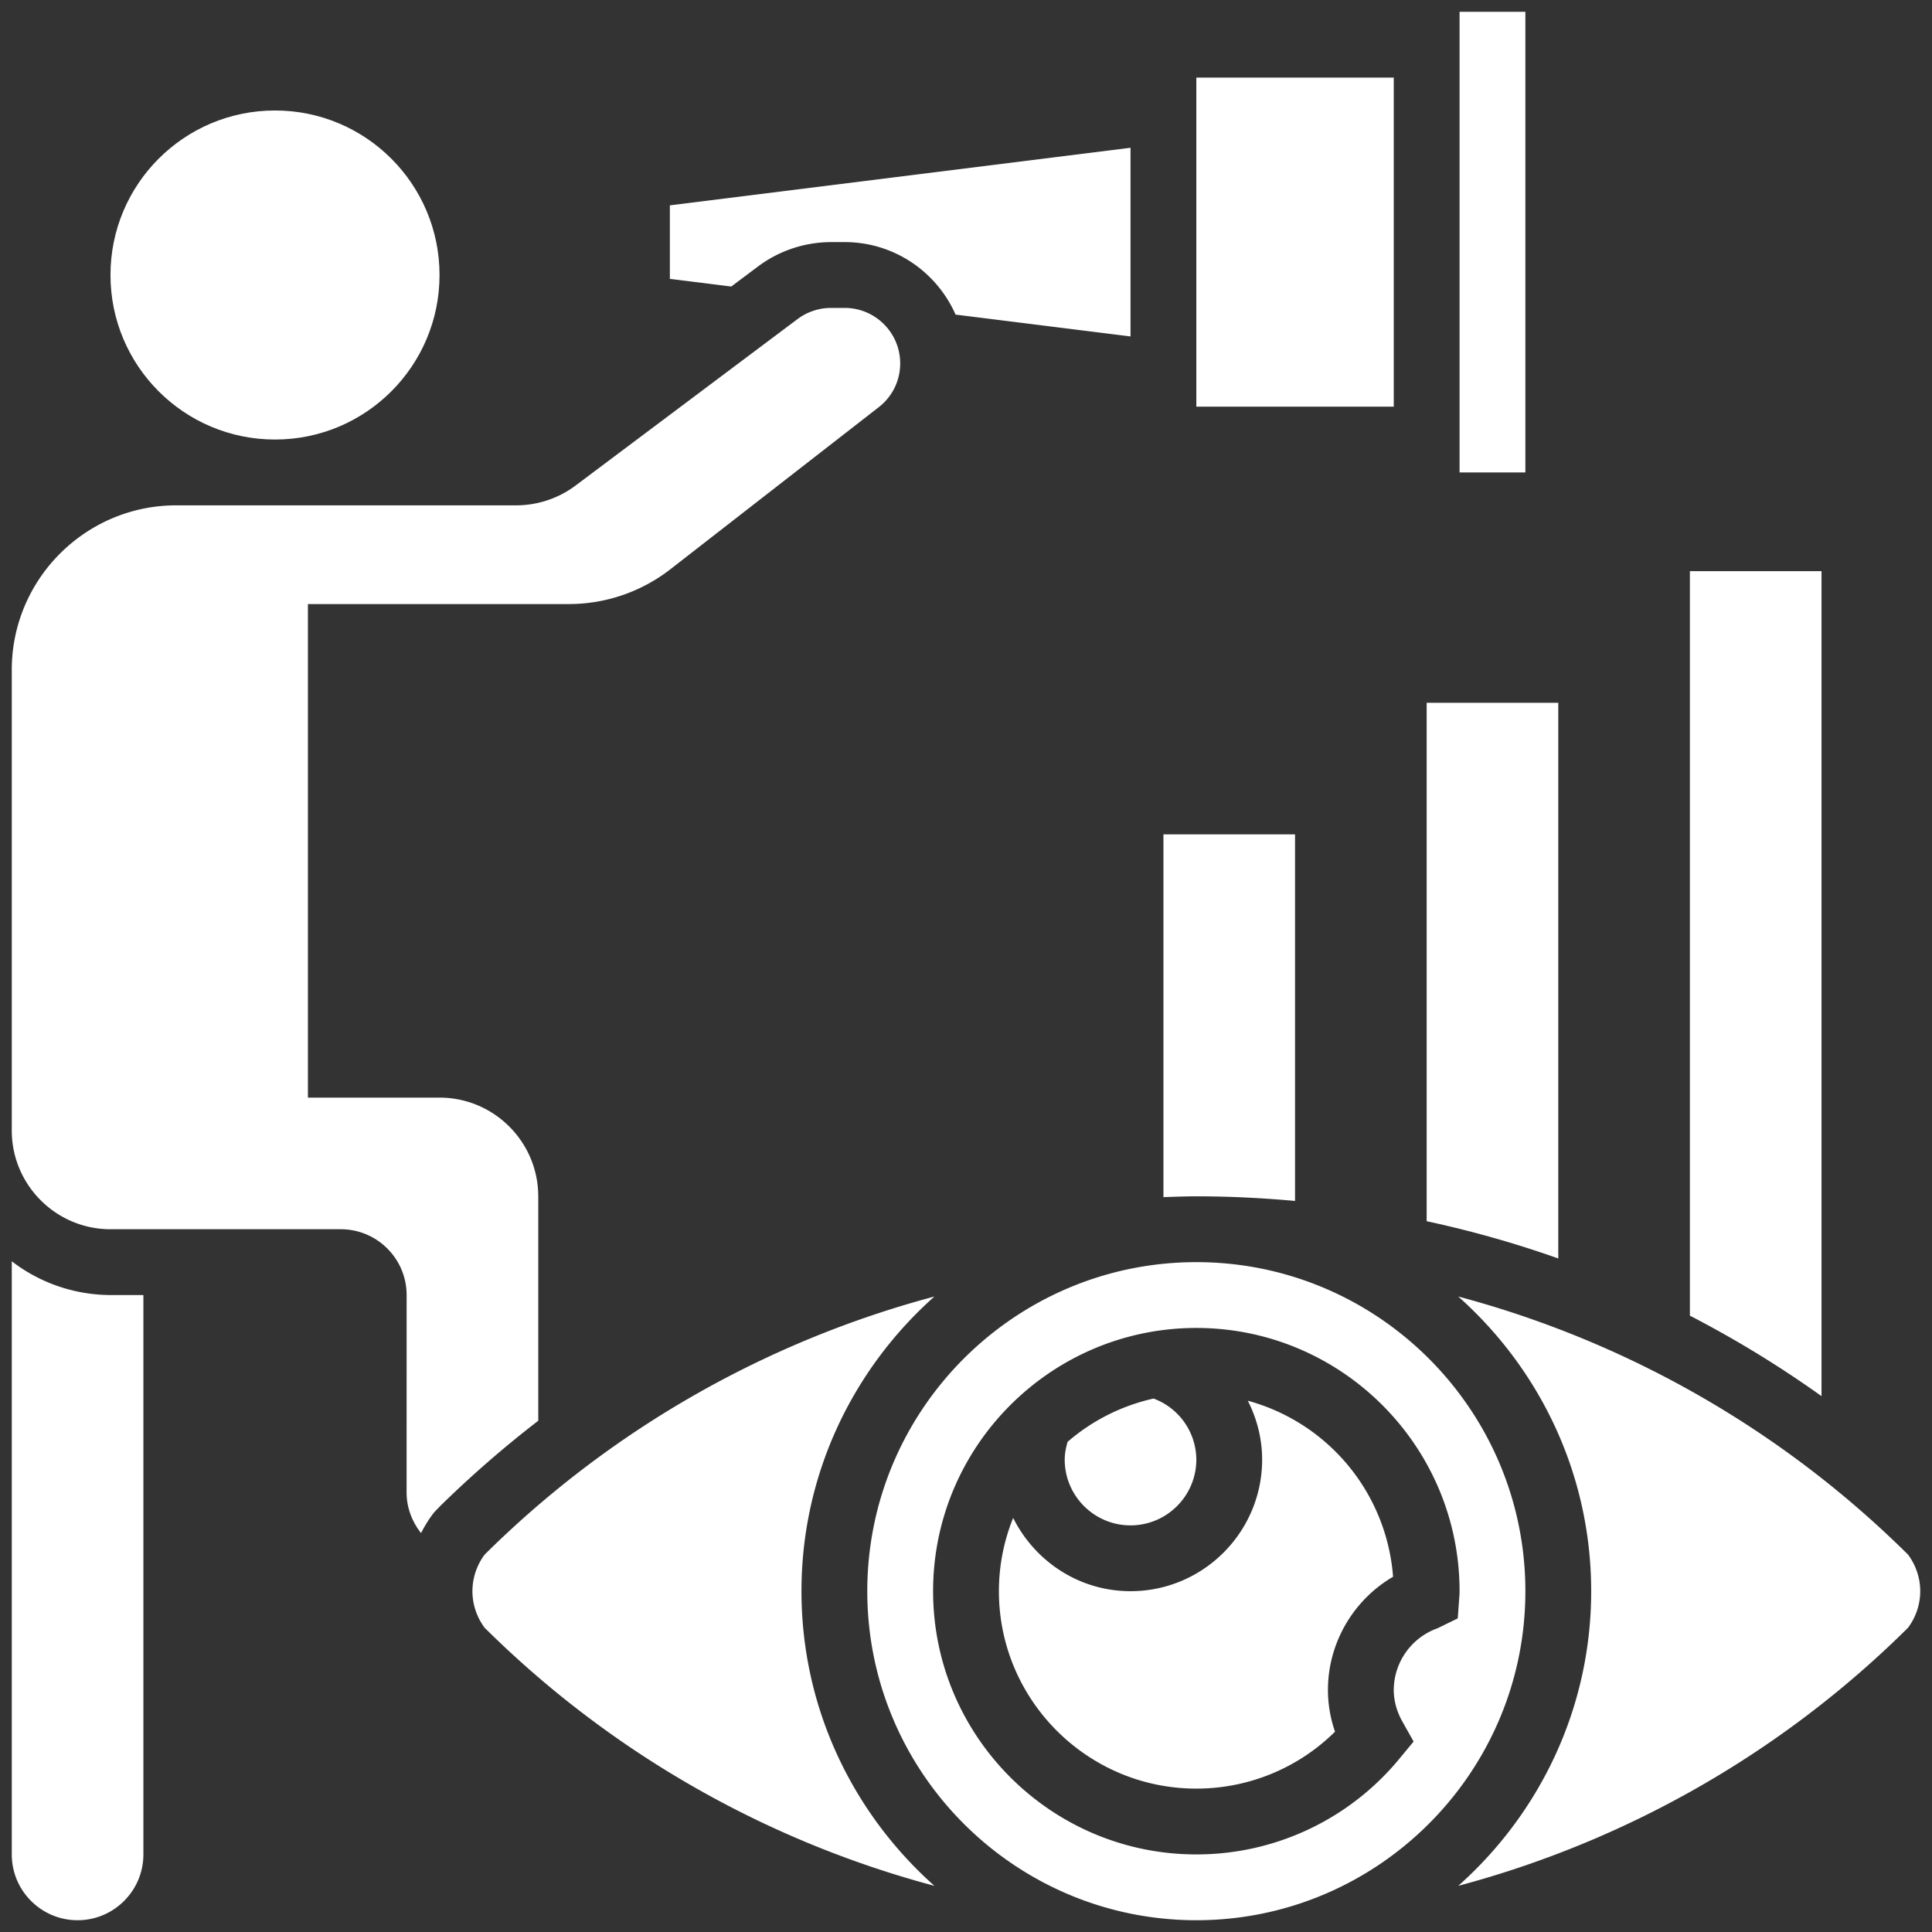 <svg xmlns="http://www.w3.org/2000/svg" version="1.1" xmlns:xlink="http://www.w3.org/1999/xlink" width="512" height="512" x="0" y="0" viewBox="0 0 64 64" style="enable-background:new 0 0 512 512" xml:space="preserve" class=""><rect x="0" y="0" width="64" height="64" fill="#333333" stroke="none"/><g transform="matrix(1.09,0,0,1.09,-2.88,-2.88)"><path d="M42 39.14V28h-4v11.024c.333-.01.665-.024 1-.024 1.008 0 2.008.05 3 .14zM50 24h-4v15.756a32.47 32.47 0 0 1 4 1.132zM58 20h-4v22.627a32.599 32.599 0 0 1 4 2.446zM3 40.974V59c0 1.103.897 2 2 2s2-.897 2-2V42H6a4.948 4.948 0 0 1-3-1.026z" fill="#ffffff" opacity="1" data-original="#000000"></path><circle cx="11" cy="11" r="5" fill="#ffffff" opacity="1" data-original="#000000"></circle><path d="M47 3h2v14h-2zM25.684 10.737A3.714 3.714 0 0 1 27.896 10h.418c1.505 0 2.797.908 3.369 2.203l5.317.664V7.133l-14 1.75v2.234l1.866.233zM19 39c0-1.654-1.346-3-3-3h-4V21h7.941a5.023 5.023 0 0 0 3.069-1.053l6.338-4.93c.415-.322.652-.807.652-1.331 0-.93-.757-1.686-1.687-1.686h-.418c-.362 0-.722.12-1.013.338l-6.75 5.062c-.515.387-1.153.6-1.8.6H8c-2.757 0-5 2.243-5 5v14c0 1.654 1.346 3 3 3h7c1.103 0 2 .897 2 2l-.001 5.999c0 .46.166.889.439 1.235.116-.224.247-.441.406-.639l.187-.193a33.016 33.016 0 0 1 2.97-2.582V39zM39 5h6v10h-6zM39 41c-5.514 0-10 4.486-10 10s4.486 10 10 10 10-4.486 10-10-4.486-10-10-10zm7.945 10.827-.617.301A2 2 0 0 0 45 54c0 .33.09.656.266.97l.338.599-.438.529A7.982 7.982 0 0 1 39 59c-4.411 0-8-3.589-8-8s3.589-8 8-8 8 3.589 8 8a2.1 2.1 0 0 1-.008.178z" fill="#ffffff" opacity="1" data-original="#000000"></path><path d="M27 51c0-3.561 1.568-6.756 4.04-8.955a30.61 30.61 0 0 0-13.608 7.783l-.059.058C17.132 50.206 17 50.6 17 51s.132.794.373 1.114l.058.057a30.612 30.612 0 0 0 13.609 7.784C28.568 57.755 27 54.561 27 51zM60.627 49.886l-.058-.057a30.612 30.612 0 0 0-13.609-7.784C49.432 44.244 51 47.439 51 51s-1.568 6.756-4.04 8.955a30.61 30.61 0 0 0 13.608-7.783l.059-.058c.241-.32.373-.714.373-1.114s-.132-.794-.373-1.114zM40.565 45.212c.276.544.435 1.151.435 1.788 0 2.206-1.794 4-4 4-1.566 0-2.911-.913-3.567-2.227A5.96 5.96 0 0 0 33 51c0 3.309 2.691 6 6 6 1.59 0 3.096-.624 4.215-1.73A3.85 3.85 0 0 1 43 54c0-1.426.771-2.731 1.979-3.439a6.017 6.017 0 0 0-4.414-5.349z" fill="#ffffff" opacity="1" data-original="#000000"></path><path d="M37 49c1.103 0 2-.897 2-2a1.99 1.99 0 0 0-1.3-1.854 5.97 5.97 0 0 0-2.612 1.315c-.052.179-.088.36-.088.539 0 1.103.897 2 2 2z" fill="#ffffff" opacity="1" data-original="#000000"></path></g></svg>